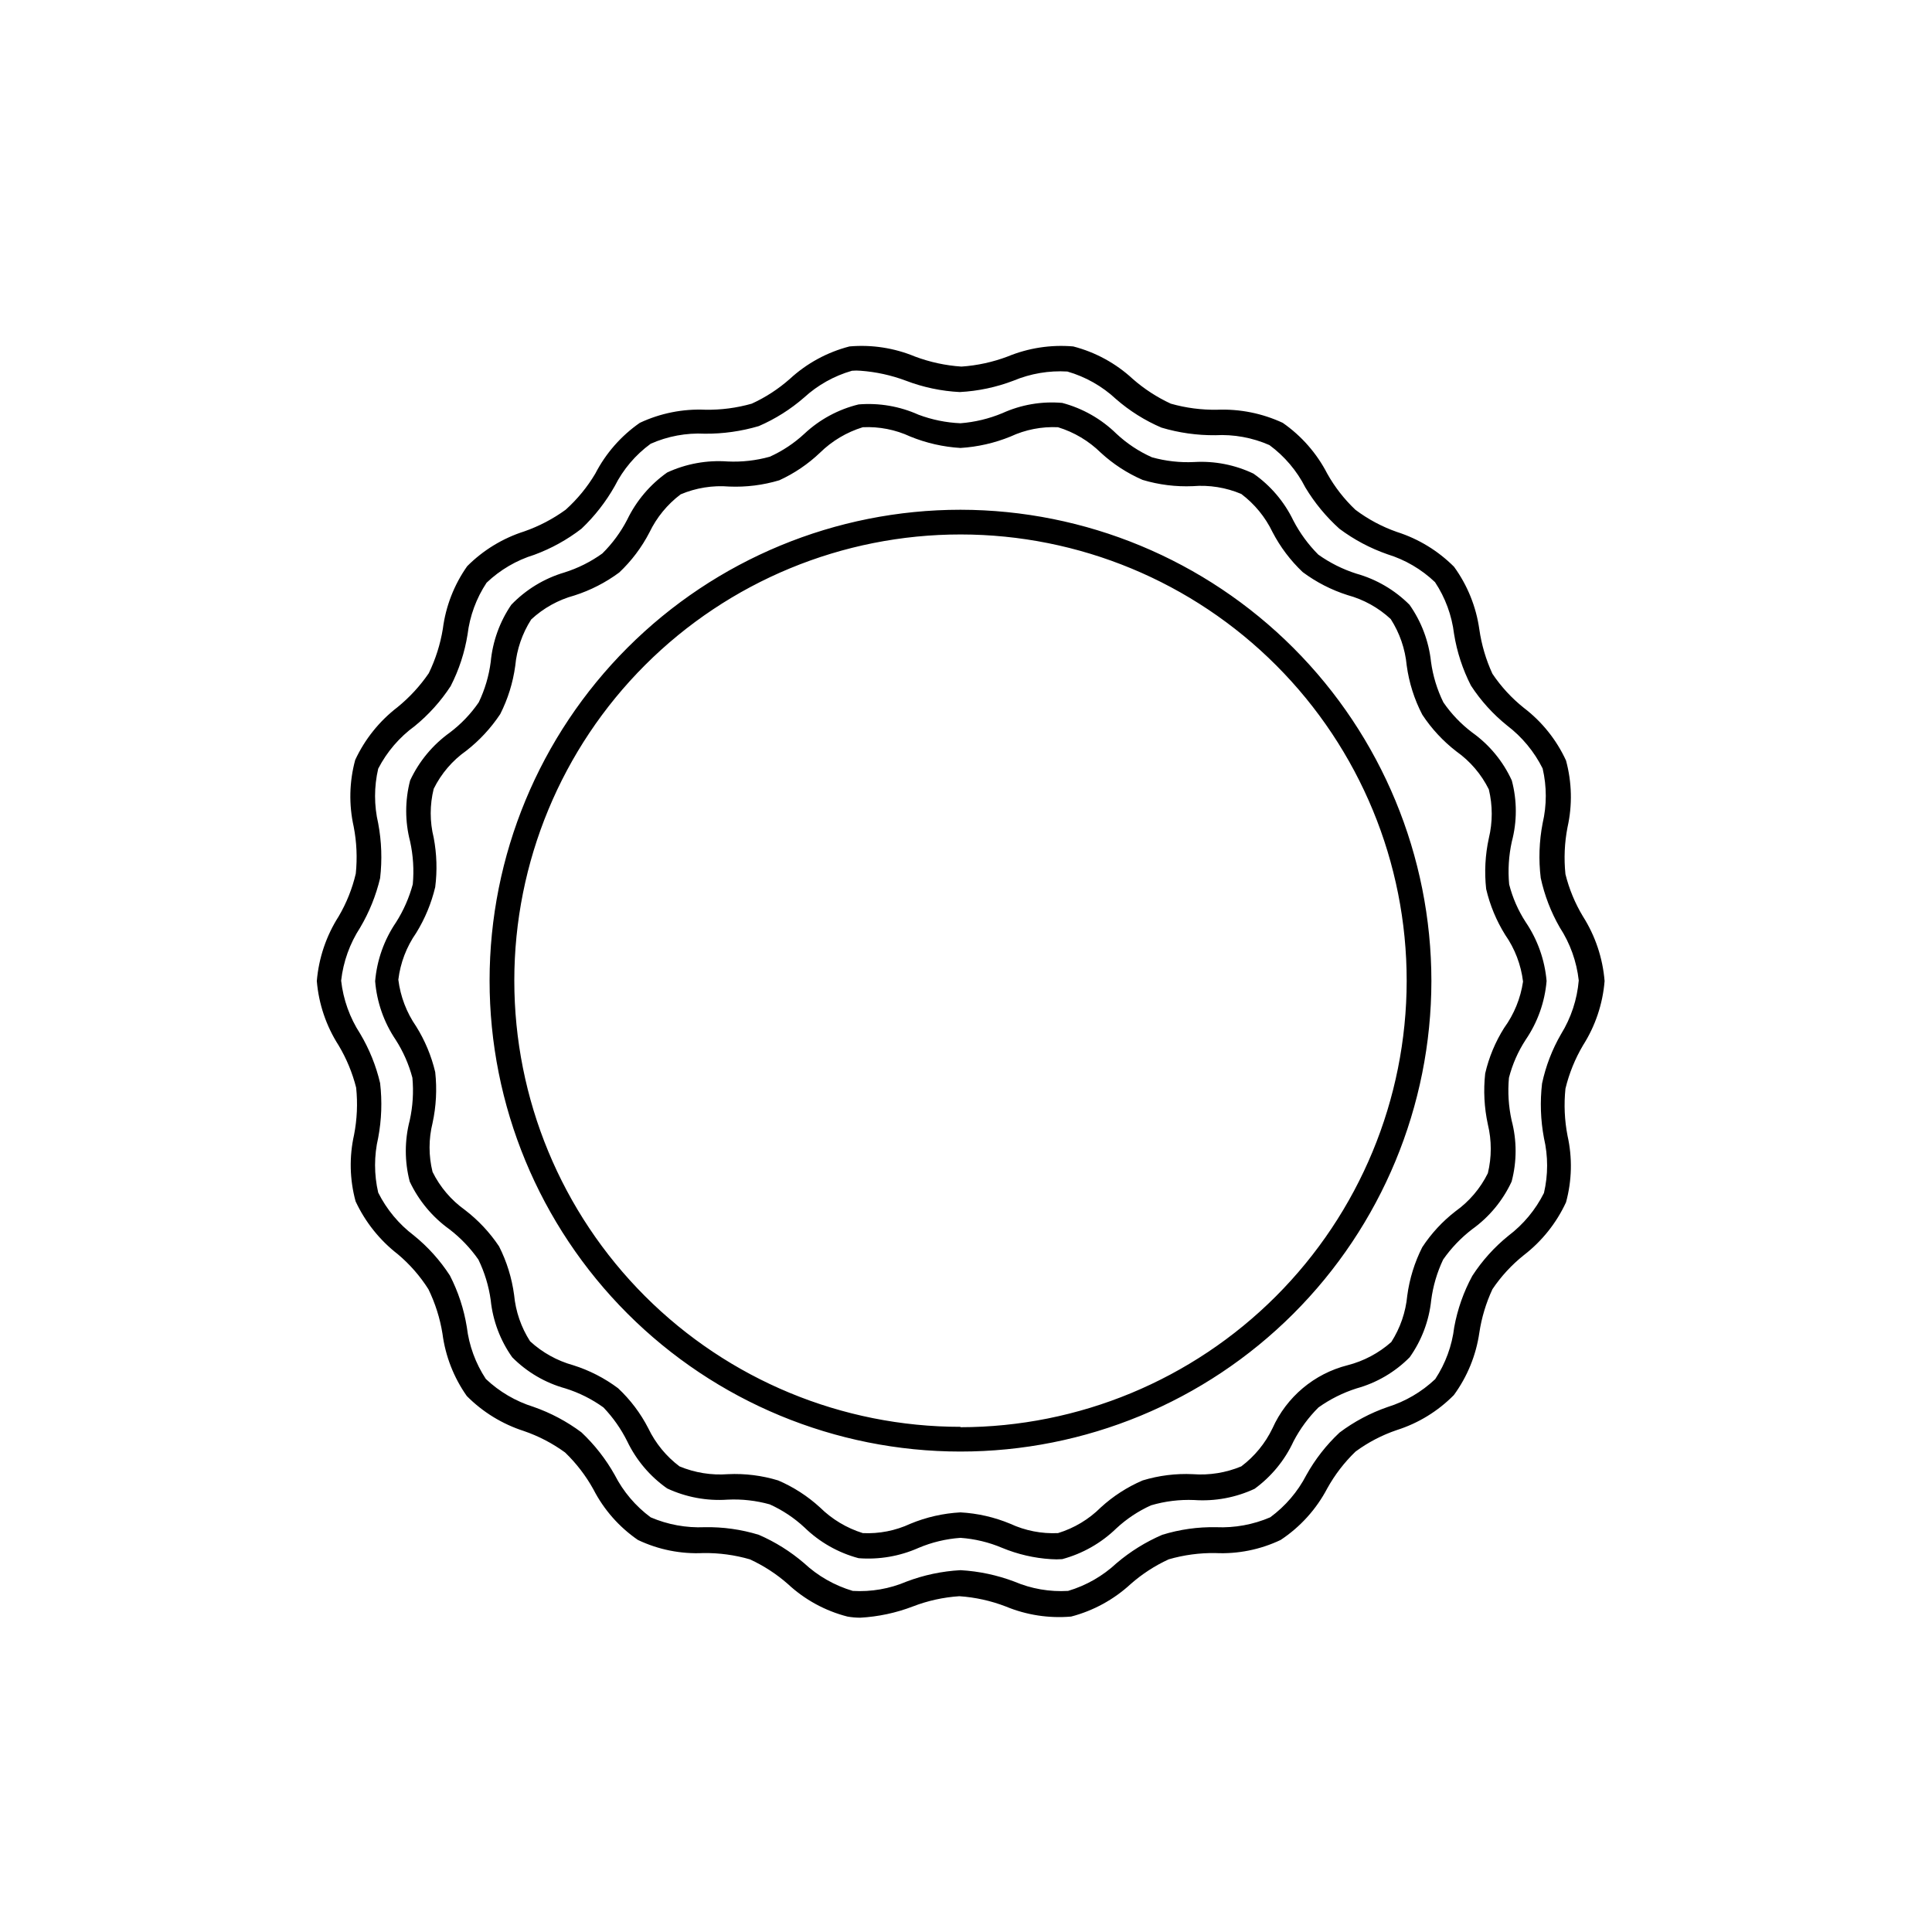 <?xml version="1.0" encoding="UTF-8"?>
<!-- Uploaded to: SVG Repo, www.svgrepo.com, Generator: SVG Repo Mixer Tools -->
<svg fill="#000000" width="800px" height="800px" version="1.1" viewBox="144 144 512 512" xmlns="http://www.w3.org/2000/svg">
 <path d="m543.94 378.34c-0.348-3.777-0.109-7.582 0.703-11.285 1.414-5.316 1.414-10.91 0-16.223-2.32-5.078-5.934-9.453-10.477-12.699-2.969-2.238-5.555-4.941-7.66-8.008-1.66-3.379-2.766-7.004-3.273-10.73-0.582-5.441-2.543-10.645-5.691-15.117-3.914-3.922-8.773-6.766-14.109-8.262-3.598-1.148-6.996-2.848-10.074-5.039-2.644-2.652-4.871-5.695-6.602-9.016-2.398-4.988-6.043-9.277-10.578-12.445-4.898-2.336-10.305-3.394-15.719-3.074-3.773 0.184-7.551-0.242-11.188-1.258-3.465-1.543-6.648-3.656-9.418-6.246-4-3.918-8.949-6.731-14.359-8.164-5.438-0.473-10.902 0.465-15.871 2.723-3.531 1.469-7.269 2.371-11.082 2.668-3.809-0.16-7.566-0.926-11.137-2.266-4.973-2.234-10.434-3.172-15.867-2.723-5.375 1.309-10.324 3.981-14.359 7.762-2.707 2.512-5.805 4.574-9.172 6.094-3.637 1.016-7.41 1.441-11.184 1.262-5.5-0.398-11.012 0.605-16.02 2.922-4.531 3.199-8.172 7.5-10.582 12.492-1.715 3.316-3.941 6.344-6.598 8.969-3.07 2.207-6.469 3.91-10.078 5.039-5.348 1.586-10.191 4.539-14.055 8.562-3.062 4.5-4.934 9.699-5.441 15.117-0.48 3.723-1.551 7.344-3.176 10.73-2.102 3.066-4.688 5.769-7.656 8.008-4.543 3.258-8.172 7.629-10.531 12.699-1.383 5.301-1.383 10.867 0 16.172 0.816 3.719 1.055 7.543 0.707 11.336-0.961 3.562-2.453 6.961-4.434 10.074-3.16 4.644-5.07 10.023-5.543 15.617 0.453 5.555 2.324 10.898 5.441 15.52 1.996 3.106 3.492 6.504 4.434 10.074 0.348 3.777 0.109 7.582-0.707 11.285-1.387 5.32-1.387 10.906 0 16.223 2.375 5.047 6 9.398 10.531 12.648 2.945 2.266 5.527 4.965 7.656 8.008 1.656 3.398 2.762 7.039 3.277 10.781 0.562 5.445 2.523 10.652 5.691 15.117 3.898 3.941 8.762 6.789 14.109 8.262 3.606 1.129 7.008 2.828 10.074 5.039 2.539 2.656 4.66 5.68 6.297 8.965 2.398 5.004 6.043 9.309 10.582 12.496 5 2.332 10.516 3.356 16.02 2.973 3.773-0.184 7.547 0.242 11.184 1.258 3.367 1.523 6.465 3.582 9.172 6.098 4.004 3.906 8.949 6.719 14.359 8.16 5.434 0.426 10.887-0.508 15.867-2.719 3.539-1.5 7.301-2.402 11.137-2.672 3.816 0.273 7.559 1.176 11.082 2.672 4.09 1.688 8.43 2.695 12.848 2.973 1.008 0.074 2.016 0.074 3.023 0 5.402-1.453 10.344-4.262 14.359-8.164 2.703-2.512 5.801-4.57 9.168-6.094 3.707-1.094 7.574-1.57 11.438-1.41 5.504 0.383 11.02-0.641 16.02-2.973 4.461-3.25 8.016-7.586 10.328-12.598 1.73-3.305 3.957-6.332 6.602-8.965 3.078-2.191 6.477-3.891 10.074-5.039 5.344-1.473 10.207-4.32 14.105-8.262 3.168-4.465 5.129-9.672 5.695-15.117 0.48-3.738 1.555-7.375 3.172-10.781 2.133-3.043 4.715-5.742 7.66-8.008 4.527-3.238 8.141-7.594 10.48-12.648 1.41-5.312 1.41-10.906 0-16.223-0.816-3.703-1.055-7.508-0.707-11.285 0.918-3.578 2.418-6.981 4.434-10.074 3.16-4.625 5.07-9.988 5.543-15.566-0.484-5.598-2.391-10.973-5.543-15.621-2-3.078-3.481-6.465-4.383-10.023zm-1.309 38.039v-0.004c-2.348 3.723-4.051 7.809-5.039 12.094-0.496 4.508-0.258 9.066 0.703 13.5 1.031 4.254 1.031 8.695 0 12.949-1.98 4.012-4.922 7.473-8.562 10.074-3.449 2.664-6.426 5.883-8.816 9.523-2.039 4.031-3.383 8.371-3.981 12.848-0.41 4.375-1.859 8.594-4.234 12.293-3.32 2.938-7.289 5.047-11.586 6.144-8.844 2.242-16.172 8.402-19.902 16.727-1.91 3.973-4.742 7.426-8.262 10.078-4.059 1.691-8.461 2.398-12.848 2.066-4.496-0.215-8.992 0.348-13.301 1.66-4.07 1.746-7.816 4.164-11.082 7.156-3.168 3.156-7.059 5.492-11.336 6.801-4.352 0.207-8.691-0.641-12.645-2.469-4.195-1.75-8.66-2.773-13.199-3.023-4.574 0.246-9.074 1.266-13.301 3.023-3.938 1.832-8.262 2.68-12.598 2.469-4.266-1.332-8.152-3.664-11.336-6.801-3.266-2.992-7.012-5.41-11.082-7.156-4.305-1.312-8.805-1.875-13.301-1.66-4.387 0.332-8.789-0.375-12.848-2.066-3.519-2.652-6.352-6.106-8.262-10.078-2.039-3.977-4.75-7.574-8.012-10.629-3.59-2.688-7.609-4.75-11.891-6.098-4.258-1.18-8.18-3.356-11.434-6.348-2.375-3.699-3.824-7.914-4.234-12.293-0.598-4.473-1.941-8.816-3.981-12.848-2.469-3.699-5.531-6.969-9.066-9.672-3.641-2.602-6.582-6.062-8.566-10.074-1.055-4.254-1.055-8.699 0-12.949 0.965-4.434 1.203-8.992 0.707-13.504-1.012-4.277-2.711-8.359-5.039-12.09-2.555-3.688-4.18-7.941-4.734-12.395 0.535-4.457 2.164-8.711 4.734-12.395 2.316-3.75 4.016-7.852 5.039-12.141 0.555-4.359 0.418-8.781-0.402-13.098-1.055-4.254-1.055-8.695 0-12.949 1.984-4.023 4.945-7.488 8.613-10.074 3.512-2.734 6.555-6.019 9.02-9.727 2.031-4.012 3.375-8.336 3.981-12.797 0.406-4.375 1.859-8.59 4.231-12.293 3.242-3.008 7.168-5.188 11.438-6.348 4.269-1.363 8.285-3.426 11.891-6.094 3.25-3.066 5.957-6.66 8.008-10.633 1.91-3.969 4.746-7.422 8.262-10.074 4.055-1.715 8.461-2.426 12.848-2.066 4.496 0.191 8.992-0.371 13.301-1.664 3.973-1.82 7.617-4.289 10.781-7.305 3.184-3.125 7.074-5.441 11.336-6.75 4.336-0.211 8.66 0.637 12.598 2.469 4.238 1.727 8.73 2.75 13.301 3.023 4.551-0.281 9.027-1.301 13.25-3.023 3.934-1.832 8.258-2.68 12.594-2.469 4.266 1.309 8.152 3.625 11.336 6.75 3.266 3.008 7.012 5.441 11.082 7.207 4.312 1.293 8.809 1.852 13.301 1.66 4.387-0.359 8.797 0.352 12.848 2.066 3.519 2.652 6.352 6.106 8.262 10.078 2.059 3.965 4.766 7.559 8.012 10.629 3.598 2.68 7.617 4.738 11.891 6.098 4.269 1.16 8.195 3.336 11.438 6.348 2.371 3.699 3.824 7.914 4.231 12.293 0.617 4.555 2.012 8.969 4.133 13.047 2.449 3.719 5.496 7.004 9.016 9.723 3.664 2.594 6.625 6.055 8.617 10.078 1.027 4.254 1.027 8.691 0 12.945-0.965 4.418-1.203 8.961-0.707 13.453 1.004 4.297 2.707 8.398 5.039 12.141 2.57 3.684 4.199 7.938 4.734 12.395-0.652 4.422-2.363 8.621-4.984 12.242zm-144.09-137.29c-33.094 0-64.828 13.141-88.23 36.539-23.402 23.395-36.555 55.129-36.566 88.219-0.008 33.094 13.129 64.832 36.516 88.242 23.391 23.406 55.121 36.566 88.211 36.586 33.094 0.016 64.836-13.109 88.25-36.492 23.418-23.383 36.586-55.109 36.613-88.199-0.016-33.105-13.164-64.848-36.562-88.266-23.395-23.418-55.129-36.59-88.23-36.629zm0 243.04v-0.004c-31.367 0-61.449-12.461-83.625-34.645-22.176-22.184-34.629-52.266-34.621-83.633 0.008-31.367 12.48-61.441 34.668-83.613 22.191-22.168 52.277-34.613 83.645-34.598 31.367 0.02 61.438 12.5 83.602 34.691 22.164 22.195 34.602 52.289 34.574 83.656-0.039 31.348-12.512 61.398-34.676 83.566-22.168 22.164-52.219 34.637-83.566 34.676zm164.95-101.07c3.281-5.137 5.254-11.004 5.742-17.078-0.496-6.094-2.465-11.973-5.742-17.133-2.094-3.473-3.656-7.246-4.633-11.184-0.43-4.152-0.246-8.344 0.551-12.445 1.309-5.84 1.168-11.906-0.402-17.684-2.531-5.492-6.371-10.285-11.184-13.953-3.215-2.566-6.019-5.606-8.312-9.02-1.723-3.742-2.894-7.711-3.477-11.789-0.844-5.988-3.144-11.684-6.699-16.574-4.231-4.238-9.414-7.398-15.117-9.219-3.961-1.383-7.68-3.371-11.031-5.894-2.957-2.797-5.469-6.023-7.457-9.574-2.773-5.379-6.82-9.996-11.789-13.453-5.434-2.527-11.395-3.719-17.383-3.477-4.152 0.07-8.297-0.473-12.293-1.609-3.652-1.691-7.047-3.898-10.074-6.551-4.465-4.133-9.883-7.09-15.77-8.613-5.926-0.516-11.887 0.402-17.383 2.668-3.93 1.484-8.051 2.383-12.242 2.672-4.223-0.281-8.383-1.184-12.344-2.672-5.477-2.269-11.422-3.188-17.332-2.668-5.902 1.523-11.336 4.481-15.816 8.613-3.019 2.668-6.414 4.875-10.078 6.551-3.996 1.137-8.137 1.68-12.293 1.609-5.988-0.266-11.953 0.926-17.383 3.477-4.965 3.457-9.016 8.074-11.789 13.453-2.121 3.57-4.769 6.797-7.859 9.574-3.359 2.441-7.059 4.375-10.98 5.742-5.703 1.82-10.887 4.981-15.113 9.219-3.469 4.918-5.684 10.609-6.449 16.574-0.664 4.09-1.922 8.062-3.731 11.789-2.32 3.391-5.121 6.43-8.312 9.02-4.797 3.684-8.633 8.473-11.184 13.957-1.57 5.773-1.711 11.844-0.402 17.684 0.797 4.098 0.98 8.289 0.555 12.441-0.934 3.988-2.461 7.809-4.535 11.336-3.293 5.156-5.281 11.035-5.793 17.133 0.504 6.078 2.492 11.941 5.793 17.078 2.078 3.484 3.637 7.25 4.633 11.184 0.434 4.168 0.246 8.379-0.555 12.496-1.305 5.82-1.164 11.875 0.406 17.633 2.562 5.488 6.394 10.293 11.184 14.004 3.164 2.656 5.898 5.785 8.109 9.27 1.816 3.727 3.074 7.699 3.731 11.789 0.777 5.953 2.988 11.625 6.449 16.527 4.223 4.254 9.406 7.43 15.113 9.27 3.91 1.34 7.594 3.258 10.934 5.691 2.977 2.867 5.504 6.16 7.504 9.777 2.762 5.371 6.812 9.977 11.789 13.398 5.402 2.57 11.359 3.766 17.332 3.477 4.176-0.059 8.336 0.504 12.344 1.664 3.66 1.68 7.055 3.887 10.078 6.547 4.453 4.144 9.875 7.106 15.77 8.617 1.129 0.199 2.277 0.301 3.426 0.301 4.758-0.266 9.449-1.266 13.902-2.973 3.953-1.527 8.117-2.445 12.344-2.719 4.211 0.285 8.355 1.203 12.293 2.719 5.481 2.273 11.426 3.188 17.332 2.672 5.883-1.535 11.297-4.496 15.77-8.617 3.019-2.66 6.414-4.867 10.074-6.547 4.012-1.16 8.172-1.723 12.344-1.664 5.977 0.289 11.93-0.906 17.332-3.477 5.199-3.438 9.445-8.133 12.344-13.652 2-3.613 4.531-6.91 7.508-9.773 3.328-2.449 7.016-4.367 10.93-5.695 5.719-1.816 10.902-5 15.117-9.27 3.566-4.875 5.883-10.547 6.75-16.523 0.598-3.992 1.77-7.879 3.477-11.539 2.293-3.41 5.098-6.453 8.312-9.016 4.801-3.699 8.637-8.504 11.184-14.008 1.57-5.758 1.711-11.809 0.402-17.633-0.797-4.113-0.984-8.324-0.551-12.492 0.969-4.023 2.531-7.875 4.633-11.438zm-5.793-3.023c-2.359 4.074-4.059 8.496-5.039 13.098-0.562 4.82-0.391 9.695 0.504 14.461 1.117 4.789 1.117 9.77 0 14.559-2.231 4.453-5.453 8.332-9.422 11.336-3.731 3.016-6.965 6.606-9.57 10.633-2.305 4.25-3.922 8.844-4.789 13.602-0.586 4.914-2.312 9.621-5.035 13.754-3.598 3.402-7.922 5.934-12.648 7.406-4.555 1.578-8.84 3.856-12.695 6.75-3.508 3.281-6.484 7.086-8.816 11.285-2.285 4.418-5.562 8.242-9.57 11.184-4.516 1.938-9.402 2.832-14.309 2.621-4.848-0.098-9.68 0.582-14.309 2.016-4.383 1.887-8.457 4.418-12.094 7.508-3.656 3.41-8.051 5.93-12.844 7.356-4.883 0.293-9.762-0.551-14.258-2.469-4.574-1.727-9.379-2.746-14.258-3.023-4.898 0.266-9.723 1.285-14.309 3.023-4.496 1.918-9.379 2.762-14.258 2.469-4.809-1.426-9.227-3.941-12.898-7.356-3.598-3.09-7.641-5.621-11.992-7.508-4.648-1.43-9.496-2.109-14.355-2.016-4.906 0.211-9.797-0.684-14.309-2.621-4-2.961-7.258-6.805-9.523-11.234-2.348-4.188-5.32-7.992-8.816-11.285-3.863-2.883-8.145-5.16-12.695-6.75-4.727-1.473-9.051-4.004-12.648-7.406-2.723-4.133-4.445-8.84-5.035-13.754-0.77-4.758-2.281-9.367-4.484-13.652-2.609-4.027-5.84-7.617-9.574-10.633-3.969-3.004-7.191-6.883-9.422-11.336-1.113-4.789-1.113-9.77 0-14.559 0.898-4.766 1.066-9.641 0.504-14.461-1.078-4.609-2.863-9.027-5.289-13.098-2.75-4.231-4.477-9.043-5.039-14.055 0.562-5.016 2.289-9.828 5.039-14.059 2.41-4.074 4.191-8.492 5.289-13.098 0.562-4.836 0.395-9.727-0.504-14.512-1.113-4.769-1.113-9.734 0-14.508 2.305-4.465 5.617-8.328 9.676-11.285 3.699-3.016 6.91-6.582 9.52-10.582 2.207-4.301 3.719-8.926 4.484-13.703 0.59-4.898 2.316-9.59 5.039-13.703 3.582-3.414 7.914-5.953 12.645-7.406 4.492-1.652 8.703-3.981 12.496-6.902 3.484-3.301 6.453-7.106 8.816-11.285 2.238-4.445 5.5-8.297 9.523-11.234 4.508-2.004 9.426-2.918 14.355-2.668 4.844 0.039 9.668-0.641 14.309-2.016 4.363-1.887 8.406-4.438 11.992-7.559 3.625-3.316 7.973-5.75 12.695-7.106 0.77-0.074 1.547-0.074 2.316 0 4.086 0.301 8.105 1.184 11.941 2.621 4.582 1.754 9.41 2.777 14.309 3.023 4.883-0.258 9.691-1.277 14.258-3.023 4.508-1.879 9.383-2.707 14.258-2.418 4.816 1.387 9.234 3.887 12.898 7.305 3.594 3.133 7.656 5.684 12.039 7.559 4.625 1.379 9.434 2.059 14.258 2.016 4.926-0.266 9.844 0.633 14.359 2.617 4.008 2.949 7.269 6.801 9.523 11.238 2.449 4.066 5.488 7.75 9.016 10.93 3.863 2.887 8.145 5.164 12.699 6.754 4.731 1.453 9.062 3.988 12.645 7.406 2.723 4.109 4.449 8.805 5.039 13.703 0.766 4.773 2.277 9.398 4.481 13.703 2.613 4.008 5.844 7.578 9.574 10.578 3.969 3.023 7.195 6.922 9.422 11.387 1.113 4.773 1.113 9.738 0 14.512-0.922 4.777-1.094 9.676-0.504 14.508 0.996 4.598 2.695 9.016 5.039 13.098 2.754 4.231 4.477 9.043 5.035 14.059-0.426 5.035-2.031 9.902-4.684 14.207z"/>
</svg>